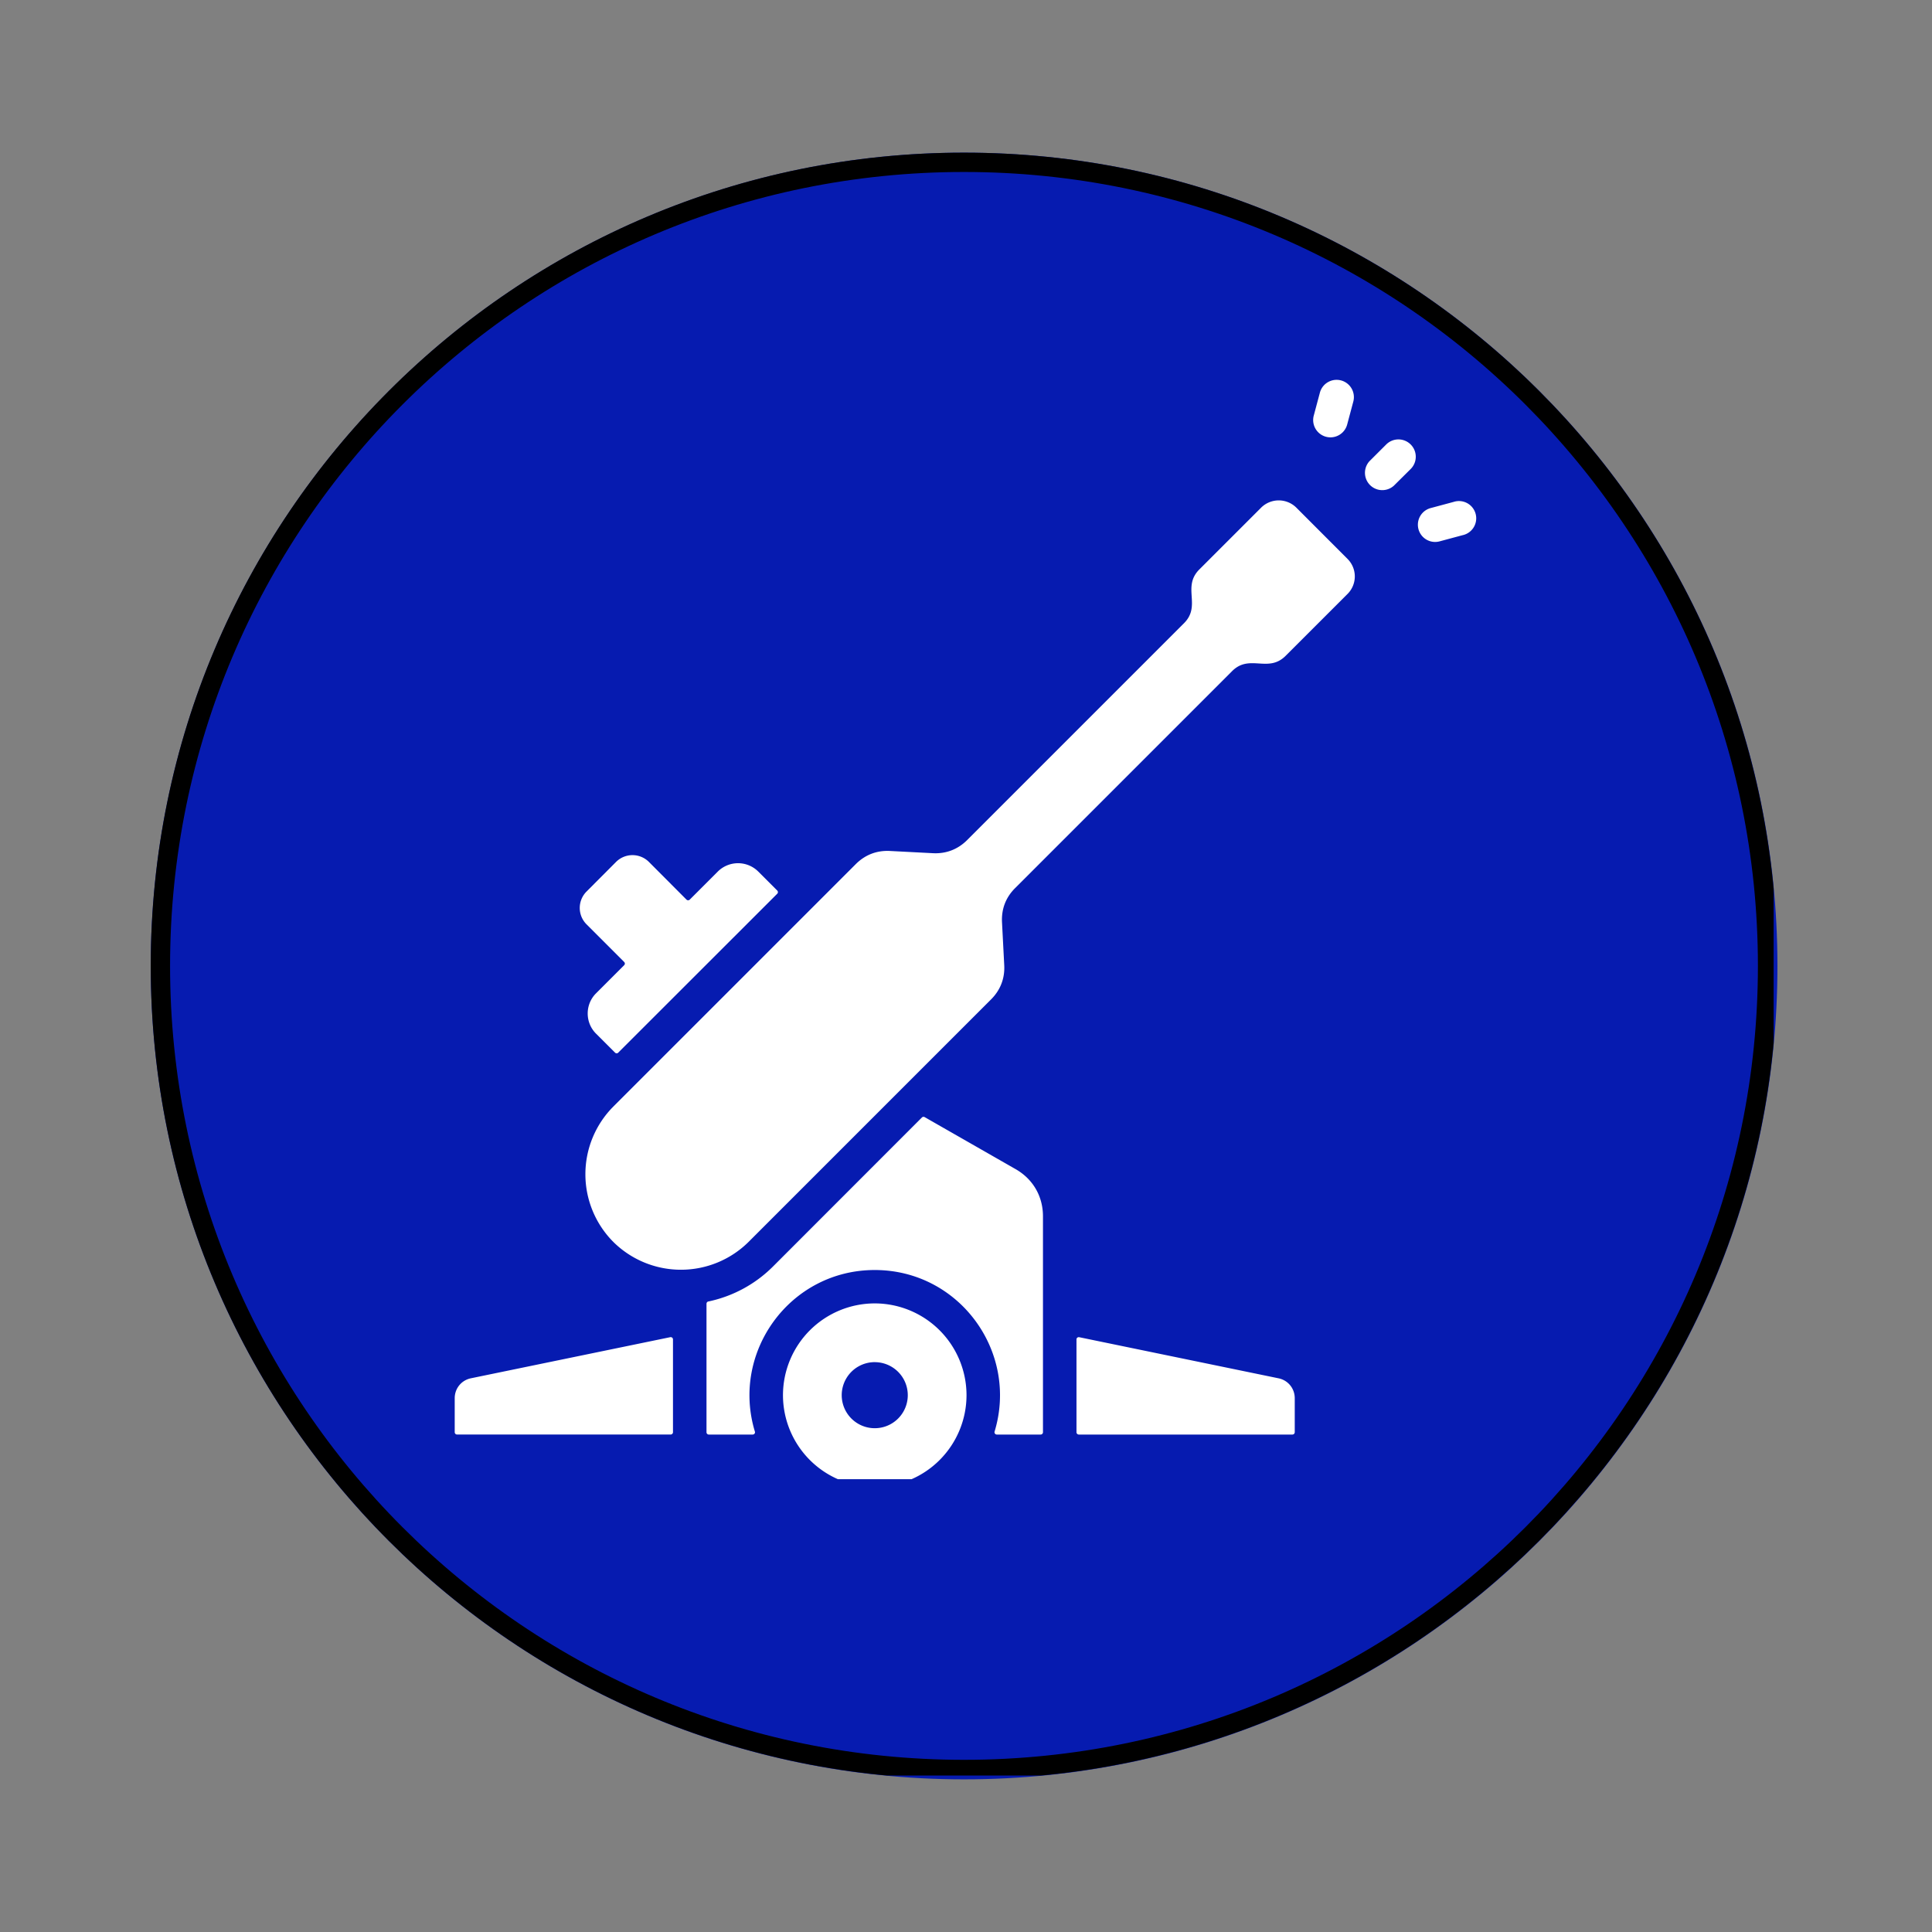 <svg xmlns="http://www.w3.org/2000/svg" width="100" height="100" version="1.0" viewBox="0 0 75 75"><rect x="0" y="0" width="75" height="75" fill="#808080" stroke="none"/><defs><clipPath id="a"><path d="M5.852 5.926H69v63.148H5.852Zm0 0"/></clipPath><clipPath id="b"><path d="M37.426 5.926C19.988 5.926 5.852 20.062 5.852 37.5s14.136 31.574 31.574 31.574C54.863 69.074 69 54.938 69 37.5 69 20.063 54.863 5.926 37.426 5.926m0 0"/></clipPath><clipPath id="c"><path d="M5.852 5.926h63v63h-63Zm0 0"/></clipPath><clipPath id="d"><path d="M37.422 5.926c-17.438 0-31.57 14.133-31.57 31.57 0 17.434 14.132 31.57 31.57 31.57 17.433 0 31.57-14.136 31.57-31.57 0-17.437-14.137-31.57-31.57-31.57m0 0"/></clipPath><clipPath id="e"><path d="M17.617 14.672h39.75v42.75h-39.75Zm0 0"/></clipPath></defs><path d="m85.512 78.477 10.511-10.028-1.238-1.316-5.965 4.191a.24.24 0 0 1-.14.043.24.24 0 0 1-.18-.074.254.254 0 0 1-.016-.324l4.48-5.778-1.234-1.316-5.195 4.957-5.316 5.07v.004l-6.703 6.395a10.87 10.87 0 0 0 4.293 4.574Zm0 0"/><g clip-path="url(#a)"><g clip-path="url(#b)"><path fill="#061bb0" d="M5.852 5.926H69v63.148H5.852Zm0 0"/></g></g><g clip-path="url(#c)"><g clip-path="url(#d)"><path fill="none" stroke="#000" stroke-width="1.5" d="M37.422 5.926c-17.438 0-31.57 14.133-31.57 31.57 0 17.434 14.132 31.57 31.57 31.57 17.433 0 31.57-14.136 31.57-31.57 0-17.437-14.137-31.57-31.57-31.57Zm0 0"/></g></g><g clip-path="url(#e)"><path fill="#fff" fill-rule="evenodd" d="M17.652 55.598v-1.32c0-.38.262-.7.633-.774l7.73-1.594c.06-.012.11.028.11.086v3.602c0 .05-.04.09-.09.09h-8.293c-.05 0-.09-.04-.09-.09m6.157-12.641 9.41-9.41c.367-.367.82-.54 1.336-.512l1.66.086c.512.027.969-.148 1.332-.512l8.418-8.418c.68-.683-.09-1.402.594-2.086l2.398-2.398a.97.97 0 0 1 1.367 0l1.985 1.988a.96.96 0 0 1 0 1.364l-2.399 2.398c-.68.684-1.402-.086-2.082.598l-8.418 8.418c-.367.363-.539.816-.512 1.332l.086 1.66c.028.515-.148.969-.511 1.332l-9.414 9.414a3.73 3.73 0 0 1-5.25 0 3.725 3.725 0 0 1 0-5.254m-.672-4.395c-.43.43-.43 1.133 0 1.563l.738.738c.035.035.094.035.125 0l6.172-6.168a.087.087 0 0 0 0-.125l-.738-.738a1.113 1.113 0 0 0-1.567 0l-1.09 1.09a.09.09 0 0 1-.129 0l-1.46-1.465a.903.903 0 0 0-1.27 0l-1.152 1.156a.9.9 0 0 0 0 1.266l1.464 1.465a.087.087 0 0 1 0 .125Zm30.972-19.707a.672.672 0 0 1-.949-.949l.653-.652a.672.672 0 1 1 .949.953Zm-1.812-2.375A.67.67 0 0 1 51 16.133l.238-.89a.67.67 0 0 1 1.297.347Zm3.586 4.536a.668.668 0 1 1-.344-1.293l.89-.239a.67.67 0 1 1 .344 1.293ZM33.957 50.598a3.566 3.566 0 0 1 3.563 3.562 3.566 3.566 0 0 1-3.563 3.563 3.566 3.566 0 0 1-3.562-3.563 3.566 3.566 0 0 1 3.562-3.562m0 2.28a1.282 1.282 0 1 0 .002 2.565 1.282 1.282 0 0 0-.002-2.564m6.441 2.81c.051 0 .09-.04.09-.09v-8.383c0-.774-.386-1.442-1.058-1.828l-3.532-2.02a.09.09 0 0 0-.109.012l-5.777 5.781a5 5 0 0 1-2.516 1.363c-.043.008-.07.047-.07.09v4.985c0 .05.039.09.09.09h1.703c.062 0 .105-.06.086-.114-.938-3.086 1.36-6.273 4.652-6.273 3.293 0 5.59 3.187 4.652 6.273a.09.09 0 0 0 .086.114Zm9.864-.09v-1.32c0-.38-.262-.7-.633-.774l-7.73-1.594c-.06-.012-.11.028-.11.086v3.602c0 .05.043.09.09.09h8.293c.05 0 .09-.04.09-.09m0 0"/></g></svg>
